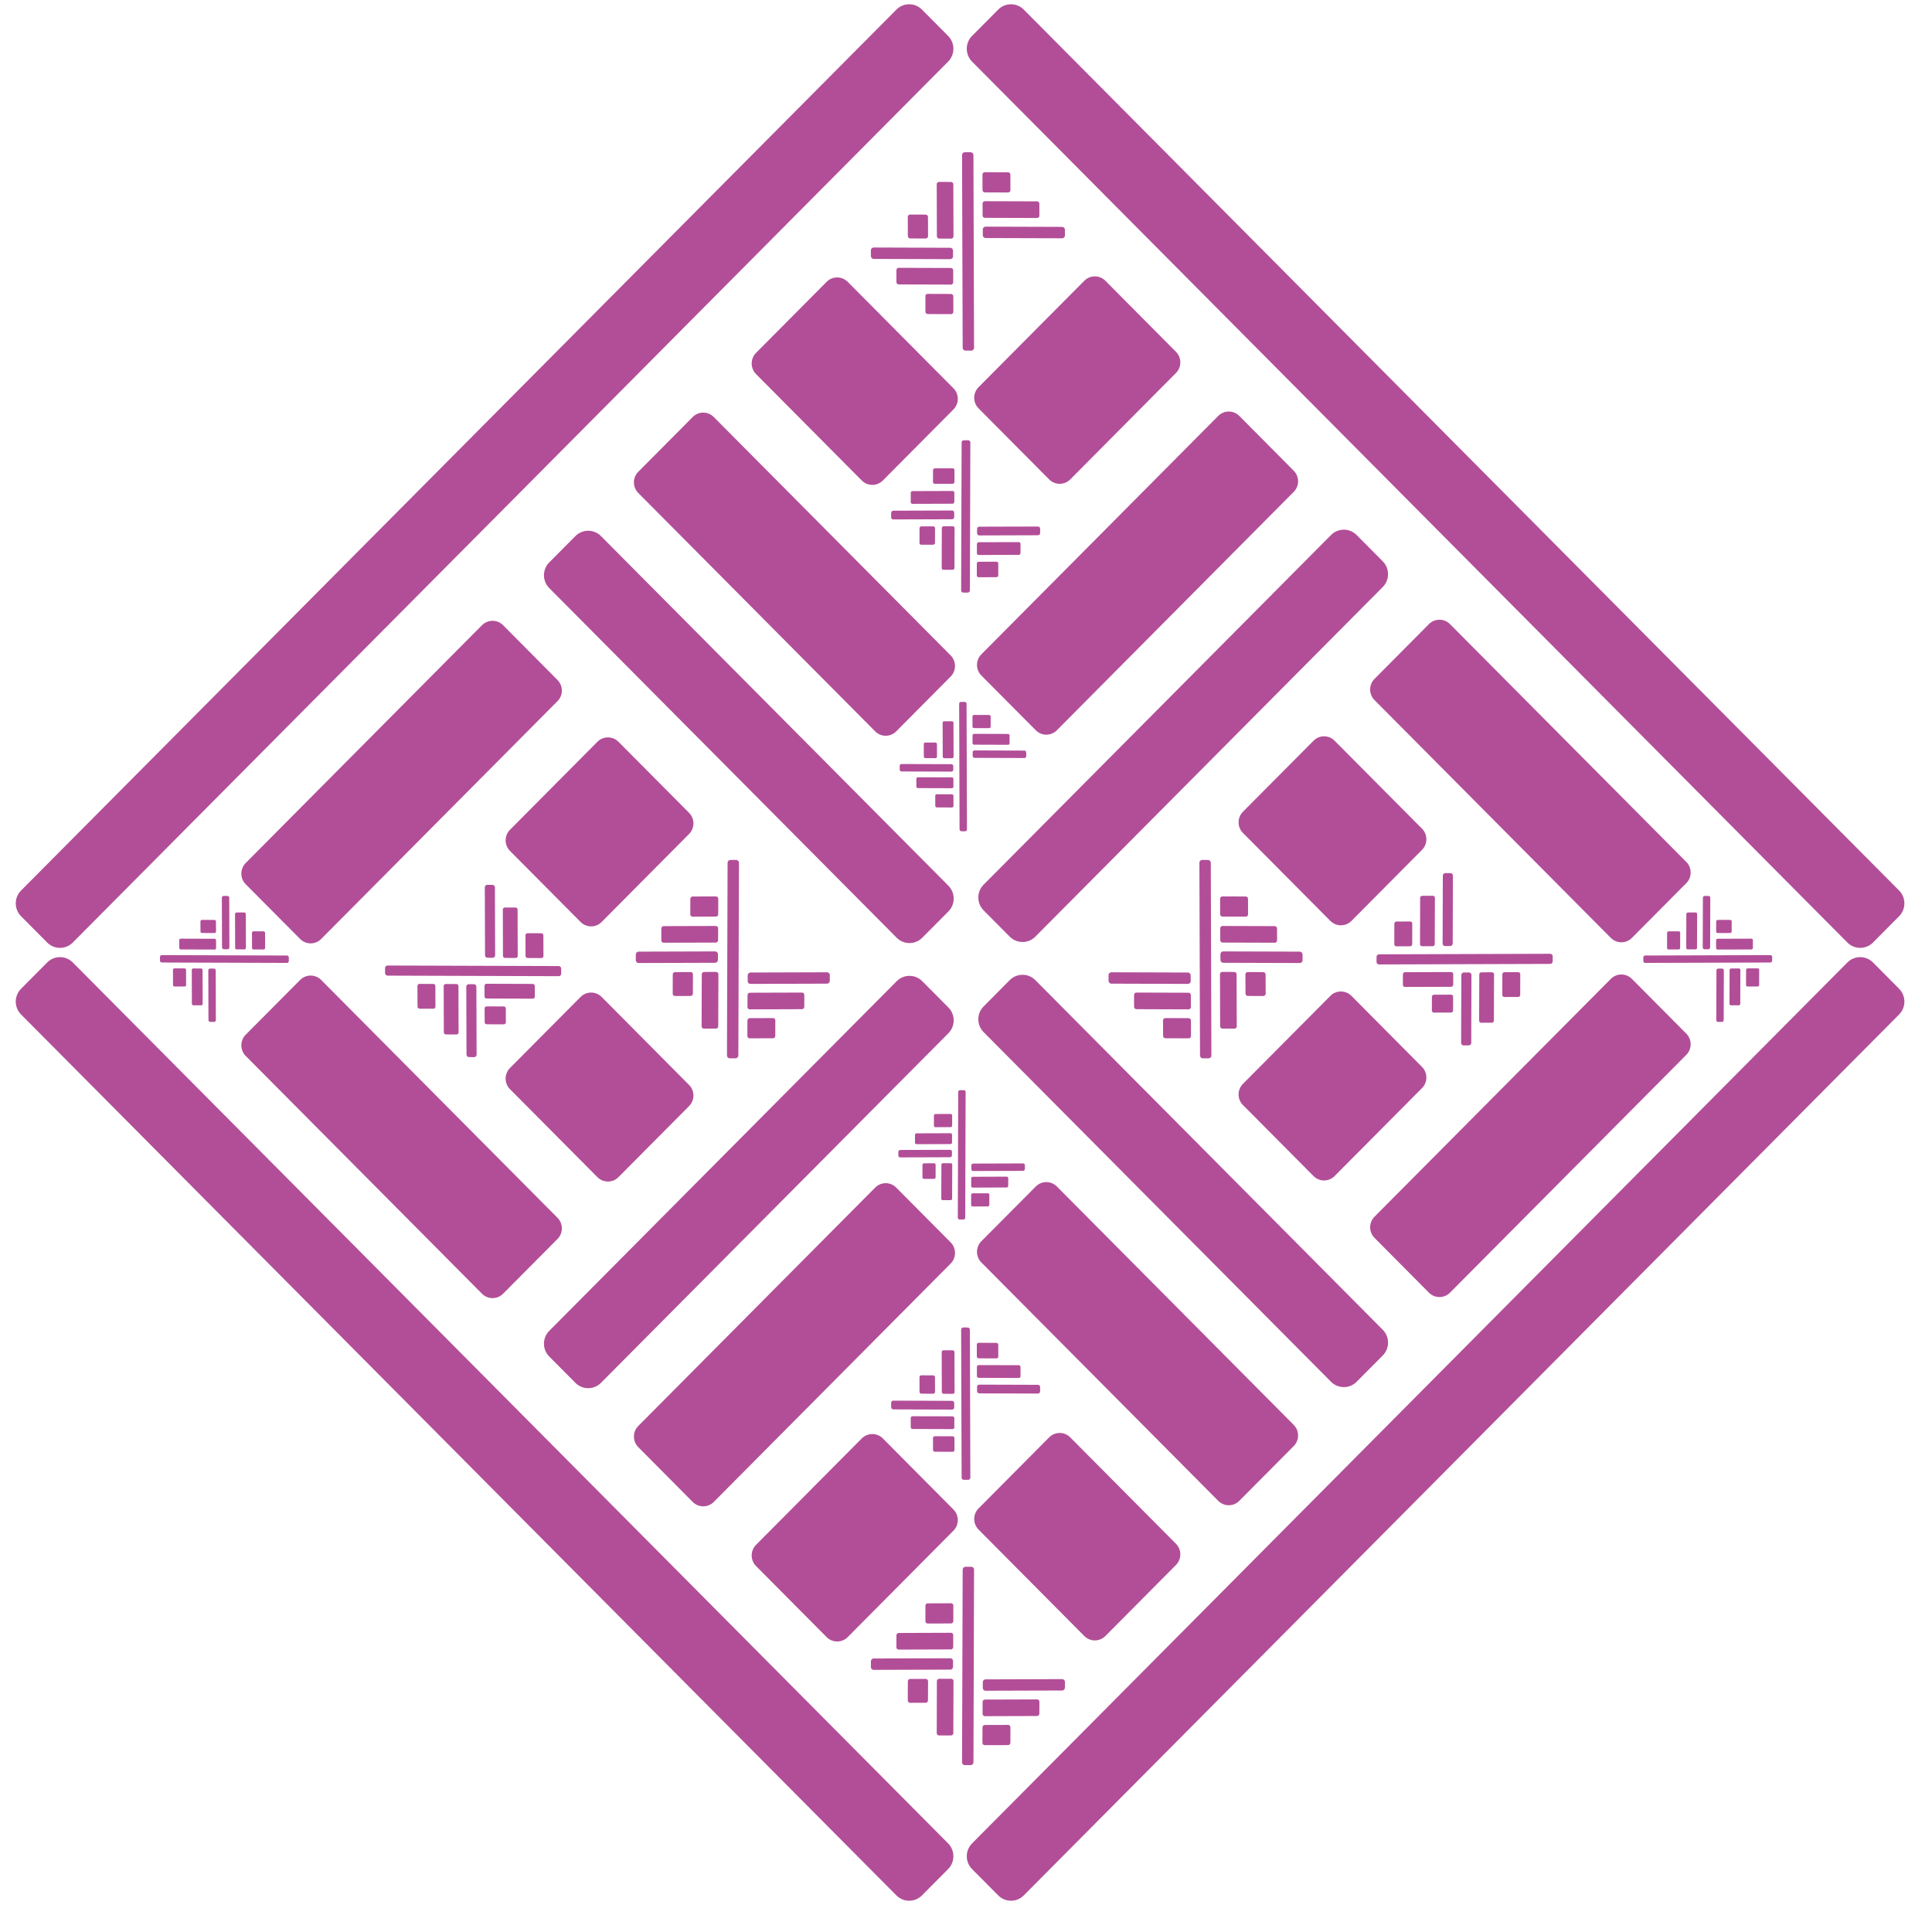 <svg width="72" height="72" viewBox="0 0 72 72" fill="none" xmlns="http://www.w3.org/2000/svg">
<path d="M52.994 31.672L50.364 34.32C50.147 34.538 49.795 34.538 49.579 34.32L46.321 31.041C46.104 30.823 46.104 30.469 46.321 30.251L48.952 27.604C49.168 27.386 49.52 27.386 49.736 27.604L52.994 30.882C53.211 31.101 53.211 31.454 52.994 31.672Z" fill="#B24E98"/>
<path d="M37.63 34.907L36.657 33.927C36.393 33.662 36.393 33.233 36.657 32.968L49.604 19.938C49.867 19.673 50.294 19.673 50.557 19.938L51.531 20.918C51.794 21.183 51.794 21.612 51.531 21.877L38.583 34.907C38.32 35.172 37.894 35.172 37.63 34.907Z" fill="#B24E98"/>
<path d="M38.601 27.215L36.572 25.174C36.356 24.956 36.356 24.603 36.572 24.385L45.4 15.5C45.617 15.282 45.968 15.282 46.185 15.5L48.213 17.542C48.43 17.76 48.43 18.113 48.213 18.331L39.386 27.215C39.169 27.434 38.818 27.434 38.601 27.215Z" fill="#B24E98"/>
<path d="M39.099 17.867L36.468 15.219C36.252 15.001 36.252 14.647 36.468 14.429L40.409 10.463C40.626 10.245 40.977 10.245 41.194 10.463L43.825 13.111C44.042 13.329 44.042 13.682 43.825 13.9L39.884 17.867C39.667 18.085 39.316 18.085 39.099 17.867Z" fill="#B24E98"/>
<path d="M70.774 34.145L69.8 35.126C69.537 35.39 69.11 35.39 68.847 35.126L36.226 2.297C35.963 2.032 35.963 1.602 36.226 1.338L37.2 0.358C37.463 0.093 37.89 0.093 38.153 0.358L70.774 33.187C71.037 33.451 71.037 33.881 70.774 34.145Z" fill="#B24E98"/>
<path d="M62.844 32.912L60.816 34.953C60.599 35.171 60.248 35.171 60.031 34.953L51.224 26.09C51.007 25.872 51.007 25.518 51.224 25.3L53.252 23.259C53.469 23.041 53.82 23.041 54.037 23.259L62.844 32.122C63.06 32.34 63.06 32.694 62.844 32.912Z" fill="#B24E98"/>
<path d="M19.006 39.801L21.637 37.153C21.853 36.935 22.205 36.935 22.421 37.153L25.679 40.432C25.896 40.65 25.896 41.004 25.679 41.222L23.048 43.869C22.832 44.087 22.48 44.087 22.264 43.869L19.006 40.591C18.789 40.373 18.789 40.019 19.006 39.801Z" fill="#B24E98"/>
<path d="M34.37 36.566L35.344 37.546C35.607 37.811 35.607 38.24 35.344 38.505L22.396 51.535C22.133 51.8 21.707 51.8 21.444 51.535L20.47 50.555C20.206 50.29 20.206 49.861 20.47 49.596L33.417 36.566C33.68 36.301 34.107 36.301 34.37 36.566Z" fill="#B24E98"/>
<path d="M33.399 44.258L35.428 46.299C35.644 46.517 35.644 46.87 35.428 47.089L26.6 55.973C26.383 56.191 26.032 56.191 25.815 55.973L23.787 53.931C23.57 53.713 23.57 53.36 23.787 53.142L32.615 44.258C32.831 44.039 33.183 44.039 33.399 44.258Z" fill="#B24E98"/>
<path d="M32.901 53.606L35.532 56.254C35.748 56.472 35.748 56.826 35.532 57.044L31.591 61.01C31.374 61.228 31.023 61.228 30.806 61.01L28.175 58.362C27.959 58.144 27.959 57.791 28.175 57.572L32.116 53.606C32.333 53.388 32.684 53.388 32.901 53.606Z" fill="#B24E98"/>
<path d="M0.785 36.848L1.759 35.868C2.022 35.603 2.449 35.603 2.712 35.868L35.333 68.697C35.596 68.962 35.596 69.391 35.333 69.656L34.359 70.636C34.096 70.901 33.669 70.901 33.406 70.636L0.785 37.807C0.522 37.542 0.522 37.113 0.785 36.848Z" fill="#B24E98"/>
<path d="M9.156 38.561L11.185 36.52C11.401 36.302 11.753 36.302 11.969 36.52L20.776 45.383C20.993 45.601 20.993 45.955 20.776 46.173L18.748 48.214C18.531 48.432 18.18 48.432 17.963 48.214L9.156 39.351C8.94 39.133 8.94 38.779 9.156 38.561Z" fill="#B24E98"/>
<path d="M46.502 37.116L47.081 37.118C47.129 37.118 47.168 37.08 47.168 37.032L47.165 36.314C47.165 36.267 47.126 36.228 47.079 36.228L46.499 36.226C46.452 36.226 46.413 36.264 46.413 36.312L46.416 37.029C46.416 37.077 46.455 37.116 46.502 37.116Z" fill="#B24E98"/>
<path d="M41.312 36.339L41.313 36.553C41.313 36.611 41.36 36.658 41.418 36.658L44.269 36.667C44.327 36.668 44.374 36.621 44.374 36.563L44.373 36.349C44.373 36.291 44.326 36.243 44.268 36.243L41.417 36.234C41.359 36.234 41.312 36.281 41.312 36.339Z" fill="#B24E98"/>
<path d="M42.263 37.076L42.264 37.523C42.265 37.571 42.303 37.609 42.351 37.609L44.295 37.616C44.343 37.616 44.381 37.577 44.381 37.53L44.38 37.083C44.379 37.035 44.341 36.996 44.293 36.996L42.349 36.99C42.301 36.99 42.263 37.029 42.263 37.076Z" fill="#B24E98"/>
<path d="M43.343 38.027L43.345 38.606C43.345 38.654 43.384 38.693 43.431 38.693L44.299 38.696C44.347 38.696 44.386 38.657 44.385 38.609L44.383 38.03C44.383 37.983 44.345 37.944 44.297 37.944L43.429 37.941C43.381 37.941 43.343 37.979 43.343 38.027Z" fill="#B24E98"/>
<path d="M48.543 35.785L48.543 35.571C48.542 35.513 48.495 35.465 48.437 35.465L45.586 35.456C45.529 35.456 45.482 35.503 45.482 35.561L45.483 35.775C45.483 35.833 45.53 35.88 45.588 35.88L48.439 35.889C48.497 35.89 48.544 35.843 48.543 35.785Z" fill="#B24E98"/>
<path d="M47.593 35.047L47.591 34.601C47.591 34.553 47.552 34.514 47.505 34.514L45.561 34.508C45.513 34.508 45.474 34.546 45.475 34.594L45.476 35.041C45.476 35.088 45.515 35.127 45.563 35.127L47.507 35.133C47.554 35.134 47.593 35.095 47.593 35.047Z" fill="#B24E98"/>
<path d="M46.512 34.076L46.51 33.497C46.51 33.449 46.471 33.41 46.423 33.41L45.556 33.407C45.508 33.407 45.469 33.446 45.47 33.493L45.471 34.073C45.472 34.12 45.51 34.159 45.558 34.159L46.426 34.162C46.474 34.162 46.512 34.124 46.512 34.076Z" fill="#B24E98"/>
<path d="M44.826 39.44L45.041 39.44C45.099 39.441 45.146 39.394 45.145 39.336L45.123 32.153C45.122 32.095 45.075 32.048 45.017 32.048L44.803 32.047C44.745 32.047 44.698 32.094 44.698 32.152L44.721 39.334C44.721 39.392 44.768 39.44 44.826 39.44Z" fill="#B24E98"/>
<path d="M45.557 38.333L46.004 38.334C46.052 38.335 46.09 38.296 46.09 38.248L46.084 36.309C46.084 36.261 46.045 36.223 45.997 36.222L45.551 36.221C45.503 36.221 45.464 36.26 45.465 36.307L45.471 38.246C45.471 38.294 45.51 38.333 45.557 38.333Z" fill="#B24E98"/>
<path d="M25.735 37.116L25.156 37.118C25.108 37.118 25.07 37.08 25.07 37.032L25.072 36.314C25.072 36.267 25.111 36.228 25.159 36.228L25.738 36.226C25.786 36.226 25.824 36.264 25.824 36.312L25.822 37.029C25.822 37.077 25.783 37.116 25.735 37.116Z" fill="#B24E98"/>
<path d="M30.925 36.339L30.924 36.553C30.924 36.611 30.877 36.658 30.819 36.658L27.968 36.667C27.91 36.668 27.863 36.621 27.864 36.563L27.864 36.349C27.865 36.291 27.912 36.243 27.97 36.243L30.821 36.234C30.878 36.234 30.925 36.281 30.925 36.339Z" fill="#B24E98"/>
<path d="M29.974 37.076L29.973 37.523C29.973 37.571 29.934 37.609 29.886 37.609L27.942 37.616C27.895 37.616 27.856 37.577 27.856 37.53L27.858 37.083C27.858 37.035 27.897 36.996 27.944 36.996L29.888 36.99C29.936 36.99 29.974 37.029 29.974 37.076Z" fill="#B24E98"/>
<path d="M28.894 38.027L28.892 38.606C28.892 38.654 28.854 38.693 28.806 38.693L27.938 38.696C27.89 38.696 27.852 38.657 27.852 38.609L27.854 38.03C27.854 37.983 27.893 37.944 27.94 37.944L28.808 37.941C28.856 37.941 28.895 37.979 28.894 38.027Z" fill="#B24E98"/>
<path d="M23.694 35.785L23.695 35.571C23.695 35.513 23.742 35.465 23.8 35.465L26.651 35.456C26.709 35.456 26.756 35.503 26.756 35.561L26.755 35.775C26.755 35.833 26.708 35.88 26.65 35.88L23.799 35.889C23.741 35.89 23.694 35.843 23.694 35.785Z" fill="#B24E98"/>
<path d="M24.645 35.047L24.646 34.601C24.646 34.553 24.685 34.514 24.733 34.514L26.677 34.508C26.724 34.508 26.763 34.546 26.763 34.594L26.761 35.041C26.761 35.088 26.722 35.127 26.675 35.127L24.731 35.133C24.683 35.134 24.645 35.095 24.645 35.047Z" fill="#B24E98"/>
<path d="M25.725 34.076L25.727 33.497C25.727 33.449 25.766 33.41 25.814 33.41L26.682 33.407C26.729 33.407 26.768 33.446 26.768 33.493L26.766 34.073C26.766 34.12 26.727 34.159 26.679 34.159L25.811 34.162C25.764 34.162 25.725 34.124 25.725 34.076Z" fill="#B24E98"/>
<path d="M27.411 39.44L27.197 39.44C27.139 39.441 27.092 39.394 27.092 39.336L27.115 32.153C27.115 32.095 27.162 32.048 27.22 32.048L27.434 32.047C27.492 32.047 27.539 32.094 27.539 32.152L27.516 39.334C27.516 39.392 27.469 39.44 27.411 39.44Z" fill="#B24E98"/>
<path d="M26.68 38.333L26.233 38.334C26.186 38.335 26.147 38.296 26.147 38.248L26.153 36.309C26.154 36.261 26.192 36.223 26.24 36.222L26.687 36.221C26.734 36.221 26.773 36.26 26.773 36.307L26.767 38.246C26.767 38.294 26.728 38.333 26.68 38.333Z" fill="#B24E98"/>
<path d="M34.497 63.458L33.917 63.459C33.87 63.46 33.831 63.421 33.831 63.373L33.833 62.656C33.834 62.608 33.872 62.569 33.92 62.569L34.499 62.568C34.547 62.567 34.586 62.606 34.586 62.654L34.583 63.371C34.583 63.419 34.544 63.457 34.497 63.458Z" fill="#B24E98"/>
<path d="M39.687 62.68L39.686 62.895C39.686 62.953 39.639 63 39.581 63L36.73 63.009C36.672 63.009 36.625 62.962 36.625 62.905L36.626 62.69C36.626 62.632 36.673 62.585 36.731 62.585L39.582 62.576C39.64 62.576 39.687 62.623 39.687 62.68Z" fill="#B24E98"/>
<path d="M38.736 63.418L38.734 63.864C38.734 63.912 38.695 63.951 38.648 63.951L36.704 63.957C36.656 63.957 36.618 63.919 36.618 63.871L36.619 63.425C36.619 63.377 36.658 63.338 36.706 63.338L38.65 63.332C38.697 63.332 38.736 63.37 38.736 63.418Z" fill="#B24E98"/>
<path d="M37.656 64.369L37.654 64.948C37.654 64.996 37.615 65.034 37.567 65.035L36.7 65.037C36.652 65.037 36.613 64.999 36.613 64.951L36.615 64.372C36.615 64.324 36.654 64.285 36.702 64.285L37.57 64.282C37.617 64.282 37.656 64.321 37.656 64.369Z" fill="#B24E98"/>
<path d="M32.455 62.127L32.456 61.912C32.456 61.854 32.503 61.807 32.561 61.807L35.412 61.798C35.47 61.798 35.517 61.844 35.517 61.902L35.516 62.117C35.516 62.175 35.469 62.222 35.411 62.222L32.56 62.231C32.502 62.231 32.455 62.184 32.455 62.127Z" fill="#B24E98"/>
<path d="M33.406 61.389L33.407 60.942C33.408 60.895 33.447 60.856 33.494 60.856L35.438 60.849C35.486 60.849 35.524 60.888 35.524 60.936L35.523 61.382C35.523 61.43 35.484 61.469 35.436 61.469L33.492 61.475C33.444 61.475 33.406 61.437 33.406 61.389Z" fill="#B24E98"/>
<path d="M34.487 60.418L34.488 59.838C34.489 59.791 34.527 59.752 34.575 59.752L35.443 59.749C35.491 59.749 35.529 59.787 35.529 59.835L35.527 60.414C35.527 60.462 35.488 60.501 35.441 60.501L34.573 60.504C34.525 60.504 34.486 60.465 34.487 60.418Z" fill="#B24E98"/>
<path d="M36.172 65.781L35.958 65.782C35.9 65.782 35.853 65.736 35.853 65.678L35.876 58.495C35.876 58.437 35.923 58.39 35.981 58.389L36.196 58.389C36.254 58.389 36.301 58.435 36.3 58.493L36.278 65.676C36.277 65.734 36.23 65.781 36.172 65.781Z" fill="#B24E98"/>
<path d="M35.441 64.675L34.995 64.676C34.947 64.676 34.908 64.638 34.909 64.59L34.915 62.651C34.915 62.603 34.954 62.564 35.002 62.564L35.448 62.563C35.496 62.563 35.534 62.601 35.534 62.649L35.528 64.588C35.528 64.636 35.489 64.674 35.441 64.675Z" fill="#B24E98"/>
<path d="M34.497 7.998L33.917 7.996C33.87 7.996 33.831 8.035 33.831 8.082L33.833 8.8C33.834 8.847 33.872 8.886 33.92 8.886L34.499 8.888C34.547 8.888 34.586 8.85 34.586 8.802L34.583 8.085C34.583 8.037 34.544 7.998 34.497 7.998Z" fill="#B24E98"/>
<path d="M39.687 8.775L39.686 8.561C39.686 8.503 39.639 8.456 39.581 8.455L36.73 8.446C36.672 8.446 36.625 8.493 36.625 8.551L36.626 8.765C36.626 8.823 36.673 8.87 36.731 8.871L39.582 8.88C39.64 8.88 39.687 8.833 39.687 8.775Z" fill="#B24E98"/>
<path d="M38.735 8.038L38.734 7.591C38.734 7.543 38.695 7.505 38.647 7.504L36.703 7.498C36.656 7.498 36.617 7.537 36.617 7.584L36.619 8.031C36.619 8.079 36.658 8.118 36.706 8.118L38.649 8.124C38.697 8.124 38.736 8.085 38.735 8.038Z" fill="#B24E98"/>
<path d="M37.656 7.087L37.654 6.508C37.654 6.46 37.615 6.421 37.568 6.421L36.7 6.418C36.652 6.418 36.613 6.457 36.614 6.504L36.615 7.084C36.616 7.131 36.654 7.17 36.702 7.17L37.57 7.173C37.618 7.173 37.656 7.135 37.656 7.087Z" fill="#B24E98"/>
<path d="M32.455 9.329L32.456 9.543C32.456 9.601 32.503 9.649 32.561 9.649L35.412 9.658C35.47 9.658 35.517 9.611 35.517 9.553L35.516 9.339C35.516 9.281 35.469 9.234 35.411 9.234L32.56 9.224C32.502 9.224 32.455 9.271 32.455 9.329Z" fill="#B24E98"/>
<path d="M33.406 10.067L33.407 10.513C33.408 10.561 33.447 10.6 33.494 10.6L35.438 10.606C35.486 10.606 35.524 10.568 35.524 10.52L35.523 10.073C35.523 10.026 35.484 9.987 35.436 9.987L33.492 9.981C33.444 9.98 33.406 10.019 33.406 10.067Z" fill="#B24E98"/>
<path d="M34.487 11.038L34.488 11.617C34.489 11.665 34.527 11.704 34.575 11.704L35.443 11.707C35.491 11.707 35.529 11.668 35.529 11.621L35.527 11.041C35.527 10.994 35.488 10.955 35.441 10.955L34.573 10.952C34.525 10.952 34.486 10.99 34.487 11.038Z" fill="#B24E98"/>
<path d="M36.172 5.674L35.958 5.673C35.9 5.673 35.853 5.72 35.853 5.778L35.876 12.961C35.876 13.019 35.923 13.066 35.981 13.066L36.196 13.067C36.253 13.067 36.3 13.02 36.3 12.962L36.277 5.779C36.277 5.721 36.23 5.674 36.172 5.674Z" fill="#B24E98"/>
<path d="M35.441 6.781L34.995 6.779C34.947 6.779 34.908 6.818 34.909 6.866L34.915 8.805C34.915 8.852 34.954 8.891 35.002 8.891L35.448 8.893C35.496 8.893 35.534 8.854 35.534 8.807L35.528 6.868C35.528 6.82 35.489 6.781 35.441 6.781Z" fill="#B24E98"/>
<path d="M34.777 51.256L34.333 51.255C34.296 51.255 34.266 51.284 34.267 51.321L34.268 51.872C34.268 51.908 34.298 51.938 34.335 51.938L34.78 51.94C34.816 51.94 34.846 51.91 34.846 51.874L34.844 51.323C34.844 51.286 34.814 51.256 34.777 51.256Z" fill="#B24E98"/>
<path d="M38.763 51.853L38.762 51.689C38.762 51.644 38.726 51.608 38.681 51.608L36.492 51.601C36.448 51.601 36.412 51.637 36.412 51.681L36.413 51.846C36.413 51.89 36.449 51.926 36.493 51.927L38.682 51.934C38.727 51.934 38.763 51.898 38.763 51.853Z" fill="#B24E98"/>
<path d="M38.032 51.287L38.031 50.944C38.031 50.907 38.001 50.878 37.965 50.877L36.472 50.873C36.435 50.873 36.406 50.902 36.406 50.939L36.407 51.282C36.407 51.318 36.437 51.348 36.474 51.348L37.966 51.353C38.003 51.353 38.032 51.324 38.032 51.287Z" fill="#B24E98"/>
<path d="M37.203 50.557L37.202 50.112C37.202 50.075 37.172 50.046 37.135 50.045L36.469 50.043C36.432 50.043 36.403 50.073 36.403 50.109L36.404 50.554C36.404 50.591 36.434 50.621 36.471 50.621L37.137 50.623C37.174 50.623 37.203 50.593 37.203 50.557Z" fill="#B24E98"/>
<path d="M33.21 52.279L33.211 52.443C33.211 52.488 33.247 52.524 33.292 52.524L35.481 52.531C35.525 52.531 35.561 52.495 35.561 52.451L35.56 52.286C35.56 52.242 35.524 52.205 35.48 52.205L33.291 52.198C33.246 52.198 33.21 52.234 33.21 52.279Z" fill="#B24E98"/>
<path d="M33.94 52.845L33.941 53.188C33.941 53.224 33.971 53.254 34.008 53.254L35.5 53.259C35.537 53.259 35.566 53.23 35.566 53.193L35.565 52.85C35.565 52.813 35.535 52.783 35.499 52.783L34.006 52.779C33.97 52.779 33.94 52.808 33.94 52.845Z" fill="#B24E98"/>
<path d="M34.77 53.59L34.772 54.035C34.772 54.072 34.801 54.102 34.838 54.102L35.504 54.104C35.541 54.104 35.571 54.075 35.571 54.038L35.569 53.593C35.569 53.556 35.539 53.527 35.502 53.526L34.836 53.524C34.8 53.524 34.77 53.554 34.77 53.59Z" fill="#B24E98"/>
<path d="M36.064 49.472L35.899 49.471C35.855 49.471 35.819 49.507 35.819 49.552L35.837 55.067C35.837 55.112 35.873 55.148 35.917 55.148L36.082 55.148C36.127 55.149 36.163 55.113 36.162 55.068L36.145 49.553C36.145 49.508 36.108 49.472 36.064 49.472Z" fill="#B24E98"/>
<path d="M35.503 50.322L35.16 50.321C35.123 50.321 35.094 50.35 35.094 50.387L35.099 51.876C35.099 51.913 35.129 51.942 35.165 51.942L35.508 51.944C35.545 51.944 35.574 51.914 35.574 51.877L35.57 50.388C35.569 50.352 35.54 50.322 35.503 50.322Z" fill="#B24E98"/>
<path d="M34.777 20.299L34.333 20.301C34.296 20.301 34.266 20.271 34.267 20.235L34.268 19.684C34.268 19.647 34.298 19.617 34.335 19.617L34.78 19.616C34.816 19.616 34.846 19.645 34.846 19.682L34.844 20.233C34.844 20.27 34.814 20.299 34.777 20.299Z" fill="#B24E98"/>
<path d="M38.763 19.702L38.763 19.866C38.763 19.911 38.727 19.947 38.682 19.947L36.493 19.954C36.449 19.954 36.413 19.918 36.413 19.874L36.413 19.709C36.413 19.665 36.45 19.629 36.494 19.628L38.683 19.622C38.728 19.621 38.764 19.657 38.763 19.702Z" fill="#B24E98"/>
<path d="M38.032 20.269L38.031 20.612C38.031 20.648 38.001 20.678 37.965 20.678L36.472 20.683C36.435 20.683 36.406 20.654 36.406 20.617L36.407 20.274C36.407 20.238 36.437 20.208 36.474 20.207L37.966 20.203C38.003 20.203 38.032 20.232 38.032 20.269Z" fill="#B24E98"/>
<path d="M37.203 20.999L37.202 21.444C37.202 21.48 37.172 21.51 37.135 21.51L36.469 21.512C36.432 21.512 36.403 21.483 36.403 21.446L36.404 21.002C36.404 20.965 36.434 20.935 36.471 20.935L37.137 20.933C37.174 20.933 37.203 20.962 37.203 20.999Z" fill="#B24E98"/>
<path d="M33.21 19.277L33.211 19.113C33.211 19.068 33.247 19.032 33.292 19.032L35.481 19.025C35.525 19.025 35.561 19.061 35.561 19.105L35.56 19.27C35.56 19.314 35.524 19.351 35.48 19.351L33.291 19.358C33.246 19.358 33.21 19.322 33.21 19.277Z" fill="#B24E98"/>
<path d="M33.94 18.711L33.941 18.368C33.941 18.331 33.971 18.302 34.008 18.302L35.5 18.297C35.537 18.297 35.566 18.326 35.566 18.363L35.565 18.706C35.565 18.742 35.535 18.772 35.499 18.772L34.006 18.777C33.97 18.777 33.94 18.748 33.94 18.711Z" fill="#B24E98"/>
<path d="M34.77 17.965L34.772 17.52C34.772 17.484 34.801 17.454 34.838 17.454L35.504 17.452C35.541 17.452 35.571 17.481 35.571 17.518L35.569 17.963C35.569 17.999 35.539 18.029 35.502 18.029L34.836 18.031C34.8 18.032 34.77 18.002 34.77 17.965Z" fill="#B24E98"/>
<path d="M36.064 22.084L35.899 22.084C35.855 22.084 35.819 22.049 35.819 22.004L35.837 16.489C35.837 16.444 35.873 16.408 35.917 16.408L36.082 16.407C36.127 16.407 36.163 16.443 36.162 16.488L36.145 22.003C36.145 22.047 36.108 22.084 36.064 22.084Z" fill="#B24E98"/>
<path d="M35.503 21.234L35.16 21.235C35.123 21.235 35.094 21.206 35.094 21.169L35.099 19.68C35.099 19.643 35.129 19.613 35.165 19.613L35.508 19.612C35.545 19.612 35.574 19.642 35.574 19.678L35.57 21.167C35.569 21.204 35.54 21.234 35.503 21.234Z" fill="#B24E98"/>
<path d="M34.81 43.932L34.433 43.934C34.402 43.934 34.377 43.909 34.377 43.877L34.378 43.41C34.378 43.379 34.404 43.353 34.435 43.353L34.812 43.352C34.843 43.352 34.869 43.377 34.868 43.408L34.867 43.876C34.867 43.907 34.842 43.932 34.81 43.932Z" fill="#B24E98"/>
<path d="M38.195 43.425L38.194 43.565C38.194 43.603 38.163 43.634 38.126 43.634L36.267 43.64C36.229 43.64 36.198 43.609 36.199 43.572L36.199 43.432C36.199 43.394 36.23 43.363 36.267 43.363L38.126 43.357C38.164 43.357 38.195 43.388 38.195 43.425Z" fill="#B24E98"/>
<path d="M37.574 43.907L37.573 44.198C37.573 44.229 37.548 44.254 37.517 44.254L36.249 44.258C36.218 44.258 36.193 44.233 36.193 44.202L36.194 43.911C36.194 43.88 36.22 43.855 36.251 43.855L37.518 43.85C37.549 43.85 37.574 43.876 37.574 43.907Z" fill="#B24E98"/>
<path d="M36.87 44.526L36.869 44.904C36.869 44.935 36.844 44.961 36.813 44.961L36.247 44.962C36.216 44.963 36.191 44.937 36.191 44.906L36.192 44.529C36.192 44.498 36.217 44.472 36.248 44.472L36.814 44.47C36.845 44.47 36.87 44.495 36.87 44.526Z" fill="#B24E98"/>
<path d="M33.479 43.065L33.48 42.925C33.48 42.887 33.511 42.856 33.548 42.856L35.407 42.85C35.445 42.85 35.476 42.881 35.476 42.918L35.475 43.058C35.475 43.096 35.444 43.127 35.407 43.127L33.548 43.133C33.51 43.133 33.479 43.102 33.479 43.065Z" fill="#B24E98"/>
<path d="M34.099 42.584L34.1 42.292C34.1 42.261 34.126 42.236 34.157 42.236L35.424 42.232C35.455 42.232 35.48 42.257 35.48 42.288L35.48 42.579C35.479 42.61 35.454 42.636 35.423 42.636L34.156 42.64C34.124 42.64 34.099 42.615 34.099 42.584Z" fill="#B24E98"/>
<path d="M34.804 41.95L34.805 41.573C34.805 41.541 34.831 41.516 34.862 41.516L35.428 41.514C35.459 41.514 35.484 41.539 35.484 41.57L35.483 41.948C35.483 41.979 35.457 42.005 35.426 42.005L34.86 42.007C34.829 42.007 34.804 41.981 34.804 41.95Z" fill="#B24E98"/>
<path d="M35.903 45.448L35.763 45.448C35.725 45.448 35.695 45.418 35.695 45.38L35.71 40.697C35.71 40.659 35.74 40.628 35.778 40.628L35.918 40.627C35.956 40.627 35.986 40.658 35.986 40.696L35.971 45.379C35.971 45.417 35.941 45.448 35.903 45.448Z" fill="#B24E98"/>
<path d="M35.427 44.726L35.135 44.727C35.104 44.727 35.079 44.702 35.079 44.671L35.083 43.406C35.083 43.375 35.109 43.35 35.14 43.35L35.431 43.349C35.462 43.349 35.487 43.374 35.487 43.405L35.483 44.669C35.483 44.701 35.458 44.726 35.427 44.726Z" fill="#B24E98"/>
<path d="M7.471 34.714L7.47 34.337C7.47 34.306 7.495 34.281 7.526 34.282L7.992 34.283C8.023 34.283 8.048 34.308 8.048 34.339L8.05 34.715C8.05 34.746 8.025 34.772 7.994 34.771L7.528 34.77C7.497 34.77 7.472 34.745 7.471 34.714Z" fill="#B24E98"/>
<path d="M7.977 38.084L7.837 38.084C7.8 38.084 7.769 38.053 7.769 38.015L7.763 36.164C7.763 36.126 7.793 36.096 7.831 36.096L7.97 36.097C8.008 36.097 8.038 36.127 8.039 36.165L8.044 38.016C8.045 38.054 8.014 38.084 7.977 38.084Z" fill="#B24E98"/>
<path d="M7.497 37.466L7.207 37.465C7.176 37.465 7.151 37.44 7.151 37.409L7.147 36.147C7.147 36.116 7.172 36.091 7.203 36.091L7.493 36.092C7.524 36.092 7.549 36.117 7.549 36.148L7.553 37.41C7.553 37.441 7.528 37.466 7.497 37.466Z" fill="#B24E98"/>
<path d="M6.88 36.765L6.504 36.764C6.473 36.764 6.448 36.739 6.448 36.708L6.446 36.144C6.446 36.113 6.471 36.088 6.502 36.088L6.878 36.089C6.909 36.09 6.934 36.115 6.934 36.146L6.936 36.709C6.936 36.74 6.911 36.765 6.88 36.765Z" fill="#B24E98"/>
<path d="M8.336 33.388L8.475 33.389C8.513 33.389 8.543 33.419 8.543 33.457L8.549 35.308C8.549 35.346 8.519 35.376 8.481 35.376L8.342 35.376C8.305 35.376 8.274 35.345 8.274 35.307L8.268 33.456C8.268 33.418 8.298 33.388 8.336 33.388Z" fill="#B24E98"/>
<path d="M8.815 34.005L9.105 34.006C9.136 34.006 9.161 34.032 9.161 34.063L9.165 35.325C9.165 35.356 9.14 35.381 9.109 35.381L8.819 35.38C8.788 35.38 8.763 35.355 8.763 35.324L8.759 34.061C8.759 34.03 8.784 34.005 8.815 34.005Z" fill="#B24E98"/>
<path d="M9.446 34.707L9.822 34.708C9.853 34.708 9.878 34.734 9.878 34.765L9.88 35.328C9.88 35.359 9.855 35.384 9.824 35.384L9.448 35.383C9.417 35.383 9.392 35.358 9.392 35.327L9.39 34.763C9.39 34.732 9.415 34.707 9.446 34.707Z" fill="#B24E98"/>
<path d="M5.962 35.802L5.962 35.662C5.962 35.625 5.992 35.594 6.03 35.594L10.694 35.609C10.732 35.609 10.763 35.64 10.763 35.678L10.763 35.817C10.763 35.855 10.733 35.885 10.695 35.885L6.031 35.87C5.993 35.87 5.963 35.839 5.962 35.802Z" fill="#B24E98"/>
<path d="M6.681 35.327L6.68 35.037C6.68 35.006 6.705 34.981 6.736 34.981L7.995 34.985C8.026 34.985 8.052 35.011 8.052 35.041L8.053 35.331C8.053 35.362 8.028 35.388 7.997 35.387L6.737 35.383C6.706 35.383 6.681 35.358 6.681 35.327Z" fill="#B24E98"/>
<path d="M64.534 34.713L64.535 34.337C64.535 34.306 64.51 34.281 64.48 34.281L64.014 34.283C63.983 34.283 63.958 34.308 63.957 34.339L63.956 34.715C63.956 34.746 63.981 34.771 64.012 34.771L64.478 34.77C64.509 34.77 64.534 34.744 64.534 34.713Z" fill="#B24E98"/>
<path d="M64.029 38.084L64.169 38.084C64.206 38.084 64.237 38.053 64.237 38.015L64.243 36.164C64.243 36.126 64.213 36.096 64.175 36.096L64.036 36.096C63.998 36.097 63.967 36.127 63.967 36.165L63.961 38.016C63.961 38.054 63.992 38.084 64.029 38.084Z" fill="#B24E98"/>
<path d="M64.508 37.466L64.799 37.465C64.829 37.465 64.855 37.44 64.855 37.409L64.859 36.147C64.859 36.116 64.834 36.091 64.803 36.091L64.513 36.092C64.482 36.092 64.457 36.117 64.457 36.148L64.453 37.41C64.452 37.441 64.477 37.466 64.508 37.466Z" fill="#B24E98"/>
<path d="M65.126 36.765L65.502 36.764C65.533 36.764 65.558 36.739 65.558 36.708L65.56 36.144C65.56 36.113 65.535 36.088 65.504 36.088L65.128 36.089C65.097 36.089 65.072 36.115 65.072 36.146L65.07 36.709C65.07 36.74 65.095 36.765 65.126 36.765Z" fill="#B24E98"/>
<path d="M63.67 33.388L63.531 33.388C63.493 33.389 63.462 33.419 63.462 33.457L63.456 35.308C63.456 35.346 63.487 35.376 63.524 35.376L63.664 35.376C63.701 35.375 63.732 35.345 63.732 35.307L63.738 33.456C63.738 33.418 63.708 33.388 63.67 33.388Z" fill="#B24E98"/>
<path d="M63.191 34.005L62.901 34.006C62.87 34.006 62.845 34.032 62.845 34.062L62.841 35.325C62.841 35.356 62.866 35.381 62.897 35.381L63.187 35.38C63.218 35.38 63.243 35.355 63.243 35.324L63.247 34.061C63.247 34.03 63.222 34.005 63.191 34.005Z" fill="#B24E98"/>
<path d="M62.56 34.707L62.184 34.708C62.153 34.708 62.128 34.734 62.128 34.764L62.126 35.328C62.126 35.359 62.151 35.384 62.182 35.384L62.558 35.383C62.589 35.383 62.614 35.358 62.614 35.327L62.616 34.763C62.616 34.732 62.591 34.707 62.56 34.707Z" fill="#B24E98"/>
<path d="M66.043 35.802L66.044 35.662C66.044 35.625 66.013 35.594 65.976 35.594L61.311 35.609C61.274 35.609 61.243 35.64 61.243 35.678L61.242 35.817C61.242 35.855 61.273 35.885 61.31 35.885L65.975 35.87C66.012 35.87 66.043 35.839 66.043 35.802Z" fill="#B24E98"/>
<path d="M65.325 35.327L65.325 35.037C65.326 35.006 65.3 34.981 65.269 34.981L64.01 34.985C63.979 34.985 63.954 35.01 63.954 35.041L63.953 35.331C63.953 35.362 63.978 35.387 64.009 35.387L65.268 35.383C65.299 35.383 65.324 35.358 65.325 35.327Z" fill="#B24E98"/>
<path d="M34.86 27.673L34.483 27.672C34.452 27.672 34.426 27.697 34.426 27.728L34.428 28.196C34.428 28.227 34.453 28.253 34.484 28.253L34.862 28.254C34.893 28.254 34.919 28.229 34.918 28.198L34.917 27.73C34.917 27.699 34.892 27.674 34.86 27.673Z" fill="#B24E98"/>
<path d="M38.245 28.18L38.244 28.041C38.244 28.003 38.213 27.972 38.176 27.972L36.317 27.966C36.279 27.966 36.248 27.997 36.249 28.034L36.249 28.174C36.249 28.212 36.28 28.243 36.318 28.243L38.176 28.249C38.214 28.249 38.245 28.218 38.245 28.18Z" fill="#B24E98"/>
<path d="M37.624 27.699L37.623 27.408C37.623 27.377 37.598 27.352 37.567 27.352L36.3 27.348C36.268 27.348 36.243 27.373 36.243 27.404L36.244 27.695C36.244 27.726 36.27 27.751 36.301 27.752L37.568 27.756C37.599 27.756 37.624 27.73 37.624 27.699Z" fill="#B24E98"/>
<path d="M36.92 27.079L36.919 26.702C36.919 26.671 36.894 26.645 36.863 26.645L36.297 26.643C36.266 26.643 36.241 26.669 36.241 26.7L36.242 27.077C36.242 27.108 36.267 27.134 36.298 27.134L36.864 27.136C36.895 27.136 36.92 27.111 36.92 27.079Z" fill="#B24E98"/>
<path d="M33.529 28.541L33.53 28.681C33.53 28.719 33.561 28.75 33.598 28.75L35.457 28.756C35.495 28.756 35.526 28.725 35.526 28.688L35.525 28.548C35.525 28.51 35.494 28.479 35.456 28.479L33.597 28.473C33.56 28.473 33.529 28.504 33.529 28.541Z" fill="#B24E98"/>
<path d="M34.15 29.022L34.15 29.314C34.151 29.345 34.176 29.37 34.207 29.37L35.474 29.374C35.505 29.374 35.531 29.349 35.531 29.318L35.53 29.027C35.529 28.996 35.504 28.97 35.473 28.97L34.206 28.966C34.175 28.966 34.149 28.991 34.15 29.022Z" fill="#B24E98"/>
<path d="M34.854 29.656L34.855 30.033C34.855 30.064 34.881 30.09 34.912 30.09L35.478 30.092C35.509 30.092 35.534 30.067 35.534 30.036L35.532 29.658C35.532 29.627 35.507 29.602 35.476 29.601L34.91 29.6C34.879 29.599 34.854 29.625 34.854 29.656Z" fill="#B24E98"/>
<path d="M35.953 26.158L35.813 26.158C35.775 26.158 35.745 26.188 35.745 26.226L35.76 30.91C35.76 30.947 35.791 30.978 35.828 30.978L35.968 30.979C36.006 30.979 36.036 30.948 36.036 30.91L36.021 26.227C36.021 26.189 35.99 26.158 35.953 26.158Z" fill="#B24E98"/>
<path d="M35.477 26.88L35.185 26.879C35.154 26.879 35.129 26.904 35.129 26.935L35.133 28.2C35.133 28.231 35.159 28.256 35.19 28.256L35.481 28.257C35.512 28.257 35.537 28.232 35.537 28.201L35.533 26.936C35.533 26.905 35.508 26.88 35.477 26.88Z" fill="#B24E98"/>
<path d="M53.363 37.147L53.362 37.661C53.361 37.703 53.396 37.738 53.438 37.737L54.075 37.735C54.117 37.735 54.152 37.701 54.152 37.658L54.154 37.144C54.154 37.102 54.12 37.068 54.077 37.068L53.44 37.07C53.398 37.07 53.363 37.104 53.363 37.147Z" fill="#B24E98"/>
<path d="M54.053 32.538L53.863 32.539C53.812 32.539 53.77 32.581 53.77 32.632L53.762 35.164C53.761 35.215 53.803 35.257 53.854 35.257L54.045 35.256C54.096 35.256 54.138 35.214 54.138 35.163L54.146 32.631C54.147 32.58 54.105 32.538 54.053 32.538Z" fill="#B24E98"/>
<path d="M53.399 33.383L53.002 33.384C52.96 33.384 52.925 33.419 52.925 33.461L52.92 35.187C52.919 35.229 52.954 35.263 52.996 35.263L53.393 35.262C53.435 35.262 53.469 35.227 53.469 35.185L53.475 33.459C53.475 33.417 53.441 33.383 53.399 33.383Z" fill="#B24E98"/>
<path d="M52.554 34.341L52.04 34.343C51.998 34.343 51.963 34.378 51.963 34.42L51.961 35.191C51.961 35.233 51.995 35.267 52.037 35.267L52.552 35.265C52.594 35.265 52.628 35.231 52.629 35.188L52.631 34.418C52.631 34.376 52.597 34.341 52.554 34.341Z" fill="#B24E98"/>
<path d="M54.545 38.959L54.736 38.958C54.787 38.958 54.829 38.916 54.829 38.865L54.837 36.334C54.837 36.282 54.795 36.24 54.744 36.241L54.554 36.241C54.502 36.241 54.46 36.283 54.46 36.335L54.452 38.866C54.452 38.918 54.494 38.959 54.545 38.959Z" fill="#B24E98"/>
<path d="M55.2 38.115L55.596 38.114C55.639 38.114 55.673 38.079 55.673 38.037L55.679 36.311C55.679 36.268 55.645 36.234 55.602 36.234L55.206 36.236C55.164 36.236 55.129 36.27 55.129 36.312L55.123 38.038C55.123 38.081 55.158 38.115 55.2 38.115Z" fill="#B24E98"/>
<path d="M56.063 37.155L56.577 37.154C56.619 37.154 56.654 37.119 56.654 37.077L56.656 36.306C56.657 36.264 56.622 36.23 56.58 36.23L56.066 36.231C56.023 36.231 55.989 36.266 55.989 36.308L55.986 37.079C55.986 37.121 56.02 37.156 56.063 37.155Z" fill="#B24E98"/>
<path d="M51.3 35.659L51.299 35.849C51.299 35.901 51.341 35.942 51.392 35.942L57.77 35.922C57.822 35.922 57.863 35.88 57.864 35.828L57.864 35.638C57.864 35.587 57.823 35.545 57.771 35.545L51.394 35.565C51.342 35.566 51.3 35.607 51.3 35.659Z" fill="#B24E98"/>
<path d="M52.283 36.308L52.281 36.704C52.281 36.747 52.316 36.781 52.358 36.781L54.08 36.775C54.122 36.775 54.157 36.741 54.157 36.698L54.158 36.302C54.158 36.259 54.124 36.225 54.081 36.225L52.36 36.231C52.317 36.231 52.283 36.265 52.283 36.308Z" fill="#B24E98"/>
<path d="M18.851 37.584L18.852 38.098C18.852 38.14 18.818 38.175 18.776 38.174L18.139 38.172C18.096 38.172 18.062 38.138 18.062 38.095L18.06 37.581C18.06 37.539 18.094 37.504 18.137 37.505L18.773 37.507C18.816 37.507 18.85 37.541 18.851 37.584Z" fill="#B24E98"/>
<path d="M18.16 32.975L18.351 32.976C18.402 32.976 18.444 33.018 18.444 33.069L18.452 35.601C18.452 35.652 18.411 35.694 18.359 35.694L18.169 35.693C18.117 35.693 18.076 35.651 18.076 35.599L18.067 33.068C18.067 33.017 18.109 32.975 18.16 32.975Z" fill="#B24E98"/>
<path d="M18.815 33.82L19.212 33.821C19.254 33.821 19.289 33.856 19.289 33.898L19.294 35.624C19.294 35.666 19.26 35.7 19.218 35.7L18.821 35.699C18.779 35.699 18.744 35.664 18.744 35.622L18.739 33.896C18.739 33.854 18.773 33.82 18.815 33.82Z" fill="#B24E98"/>
<path d="M19.659 34.778L20.174 34.78C20.216 34.78 20.25 34.815 20.25 34.857L20.253 35.627C20.253 35.67 20.219 35.704 20.177 35.704L19.662 35.702C19.62 35.702 19.585 35.668 19.585 35.625L19.583 34.855C19.583 34.812 19.617 34.778 19.659 34.778Z" fill="#B24E98"/>
<path d="M17.669 39.396L17.478 39.395C17.427 39.395 17.385 39.353 17.385 39.302L17.377 36.77C17.377 36.719 17.418 36.677 17.47 36.678L17.66 36.678C17.712 36.678 17.753 36.72 17.753 36.772L17.762 39.303C17.762 39.354 17.72 39.396 17.669 39.396Z" fill="#B24E98"/>
<path d="M17.014 38.552L16.617 38.55C16.575 38.55 16.54 38.516 16.54 38.474L16.535 36.748C16.535 36.705 16.569 36.671 16.611 36.671L17.008 36.672C17.05 36.673 17.085 36.707 17.085 36.749L17.09 38.475C17.09 38.518 17.056 38.552 17.014 38.552Z" fill="#B24E98"/>
<path d="M16.151 37.592L15.637 37.591C15.595 37.59 15.56 37.556 15.56 37.514L15.557 36.743C15.557 36.701 15.591 36.666 15.634 36.667L16.148 36.668C16.191 36.668 16.225 36.703 16.225 36.745L16.228 37.516C16.228 37.558 16.194 37.592 16.151 37.592Z" fill="#B24E98"/>
<path d="M20.914 36.096L20.914 36.286C20.915 36.337 20.873 36.379 20.822 36.379L14.444 36.359C14.392 36.358 14.35 36.317 14.35 36.265L14.35 36.075C14.35 36.023 14.391 35.982 14.443 35.982L20.82 36.002C20.872 36.002 20.914 36.044 20.914 36.096Z" fill="#B24E98"/>
<path d="M19.931 36.745L19.932 37.141C19.933 37.184 19.898 37.218 19.856 37.218L18.134 37.212C18.092 37.212 18.057 37.178 18.057 37.135L18.056 36.739C18.056 36.696 18.09 36.662 18.132 36.662L19.854 36.668C19.896 36.668 19.931 36.702 19.931 36.745Z" fill="#B24E98"/>
<path d="M19.006 31.712L21.637 34.36C21.853 34.578 22.205 34.578 22.421 34.36L25.679 31.081C25.896 30.863 25.896 30.51 25.679 30.291L23.048 27.644C22.832 27.426 22.48 27.426 22.264 27.644L19.006 30.923C18.789 31.141 18.789 31.494 19.006 31.712Z" fill="#B24E98"/>
<path d="M34.37 34.947L35.344 33.967C35.607 33.702 35.607 33.273 35.344 33.008L22.396 19.978C22.133 19.713 21.707 19.713 21.444 19.978L20.47 20.958C20.206 21.223 20.206 21.652 20.47 21.917L33.417 34.947C33.68 35.212 34.107 35.212 34.37 34.947Z" fill="#B24E98"/>
<path d="M33.399 27.256L35.428 25.214C35.644 24.996 35.644 24.643 35.428 24.425L26.6 15.541C26.383 15.322 26.032 15.322 25.815 15.541L23.787 17.582C23.57 17.8 23.57 18.153 23.787 18.372L32.615 27.256C32.831 27.474 33.183 27.474 33.399 27.256Z" fill="#B24E98"/>
<path d="M32.901 17.907L35.532 15.259C35.748 15.041 35.748 14.688 35.532 14.47L31.591 10.503C31.374 10.285 31.023 10.285 30.806 10.503L28.175 13.151C27.959 13.369 27.959 13.723 28.175 13.941L32.116 17.907C32.333 18.125 32.684 18.125 32.901 17.907Z" fill="#B24E98"/>
<path d="M0.785 34.145L1.759 35.126C2.022 35.39 2.449 35.39 2.712 35.126L35.333 2.297C35.596 2.032 35.596 1.602 35.333 1.338L34.359 0.358C34.096 0.093 33.669 0.093 33.406 0.358L0.785 33.187C0.522 33.451 0.522 33.881 0.785 34.145Z" fill="#B24E98"/>
<path d="M9.156 32.952L11.185 34.993C11.401 35.211 11.753 35.211 11.969 34.993L20.776 26.13C20.993 25.912 20.993 25.559 20.776 25.341L18.748 23.299C18.531 23.081 18.18 23.081 17.963 23.299L9.156 32.162C8.94 32.38 8.94 32.734 9.156 32.952Z" fill="#B24E98"/>
<path d="M52.994 39.761L50.364 37.113C50.147 36.895 49.795 36.895 49.579 37.113L46.321 40.392C46.104 40.61 46.104 40.963 46.321 41.181L48.952 43.829C49.168 44.047 49.52 44.047 49.736 43.829L52.994 40.55C53.211 40.332 53.211 39.979 52.994 39.761Z" fill="#B24E98"/>
<path d="M37.63 36.526L36.657 37.506C36.393 37.771 36.393 38.2 36.657 38.465L49.604 51.495C49.867 51.76 50.294 51.76 50.557 51.495L51.531 50.515C51.794 50.25 51.794 49.821 51.531 49.556L38.583 36.526C38.32 36.261 37.894 36.261 37.63 36.526Z" fill="#B24E98"/>
<path d="M38.601 44.217L36.572 46.258C36.356 46.477 36.356 46.83 36.572 47.048L45.4 55.932C45.617 56.151 45.968 56.151 46.185 55.932L48.213 53.891C48.43 53.673 48.43 53.319 48.213 53.101L39.386 44.217C39.169 43.999 38.818 43.999 38.601 44.217Z" fill="#B24E98"/>
<path d="M39.099 53.566L36.468 56.214C36.252 56.432 36.252 56.785 36.468 57.003L40.409 60.97C40.626 61.188 40.977 61.188 41.194 60.97L43.825 58.322C44.042 58.104 44.042 57.75 43.825 57.532L39.884 53.566C39.667 53.348 39.316 53.348 39.099 53.566Z" fill="#B24E98"/>
<path d="M70.774 36.848L69.8 35.868C69.537 35.603 69.111 35.603 68.847 35.868L36.227 68.697C35.963 68.962 35.963 69.391 36.227 69.656L37.2 70.636C37.464 70.901 37.89 70.901 38.153 70.636L70.774 37.807C71.037 37.542 71.037 37.113 70.774 36.848Z" fill="#B24E98"/>
<path d="M62.844 38.521L60.816 36.48C60.599 36.262 60.248 36.262 60.031 36.48L51.224 45.343C51.007 45.561 51.007 45.914 51.224 46.132L53.252 48.174C53.469 48.392 53.82 48.392 54.037 48.174L62.844 39.311C63.06 39.093 63.06 38.739 62.844 38.521Z" fill="#B24E98"/>
</svg>
